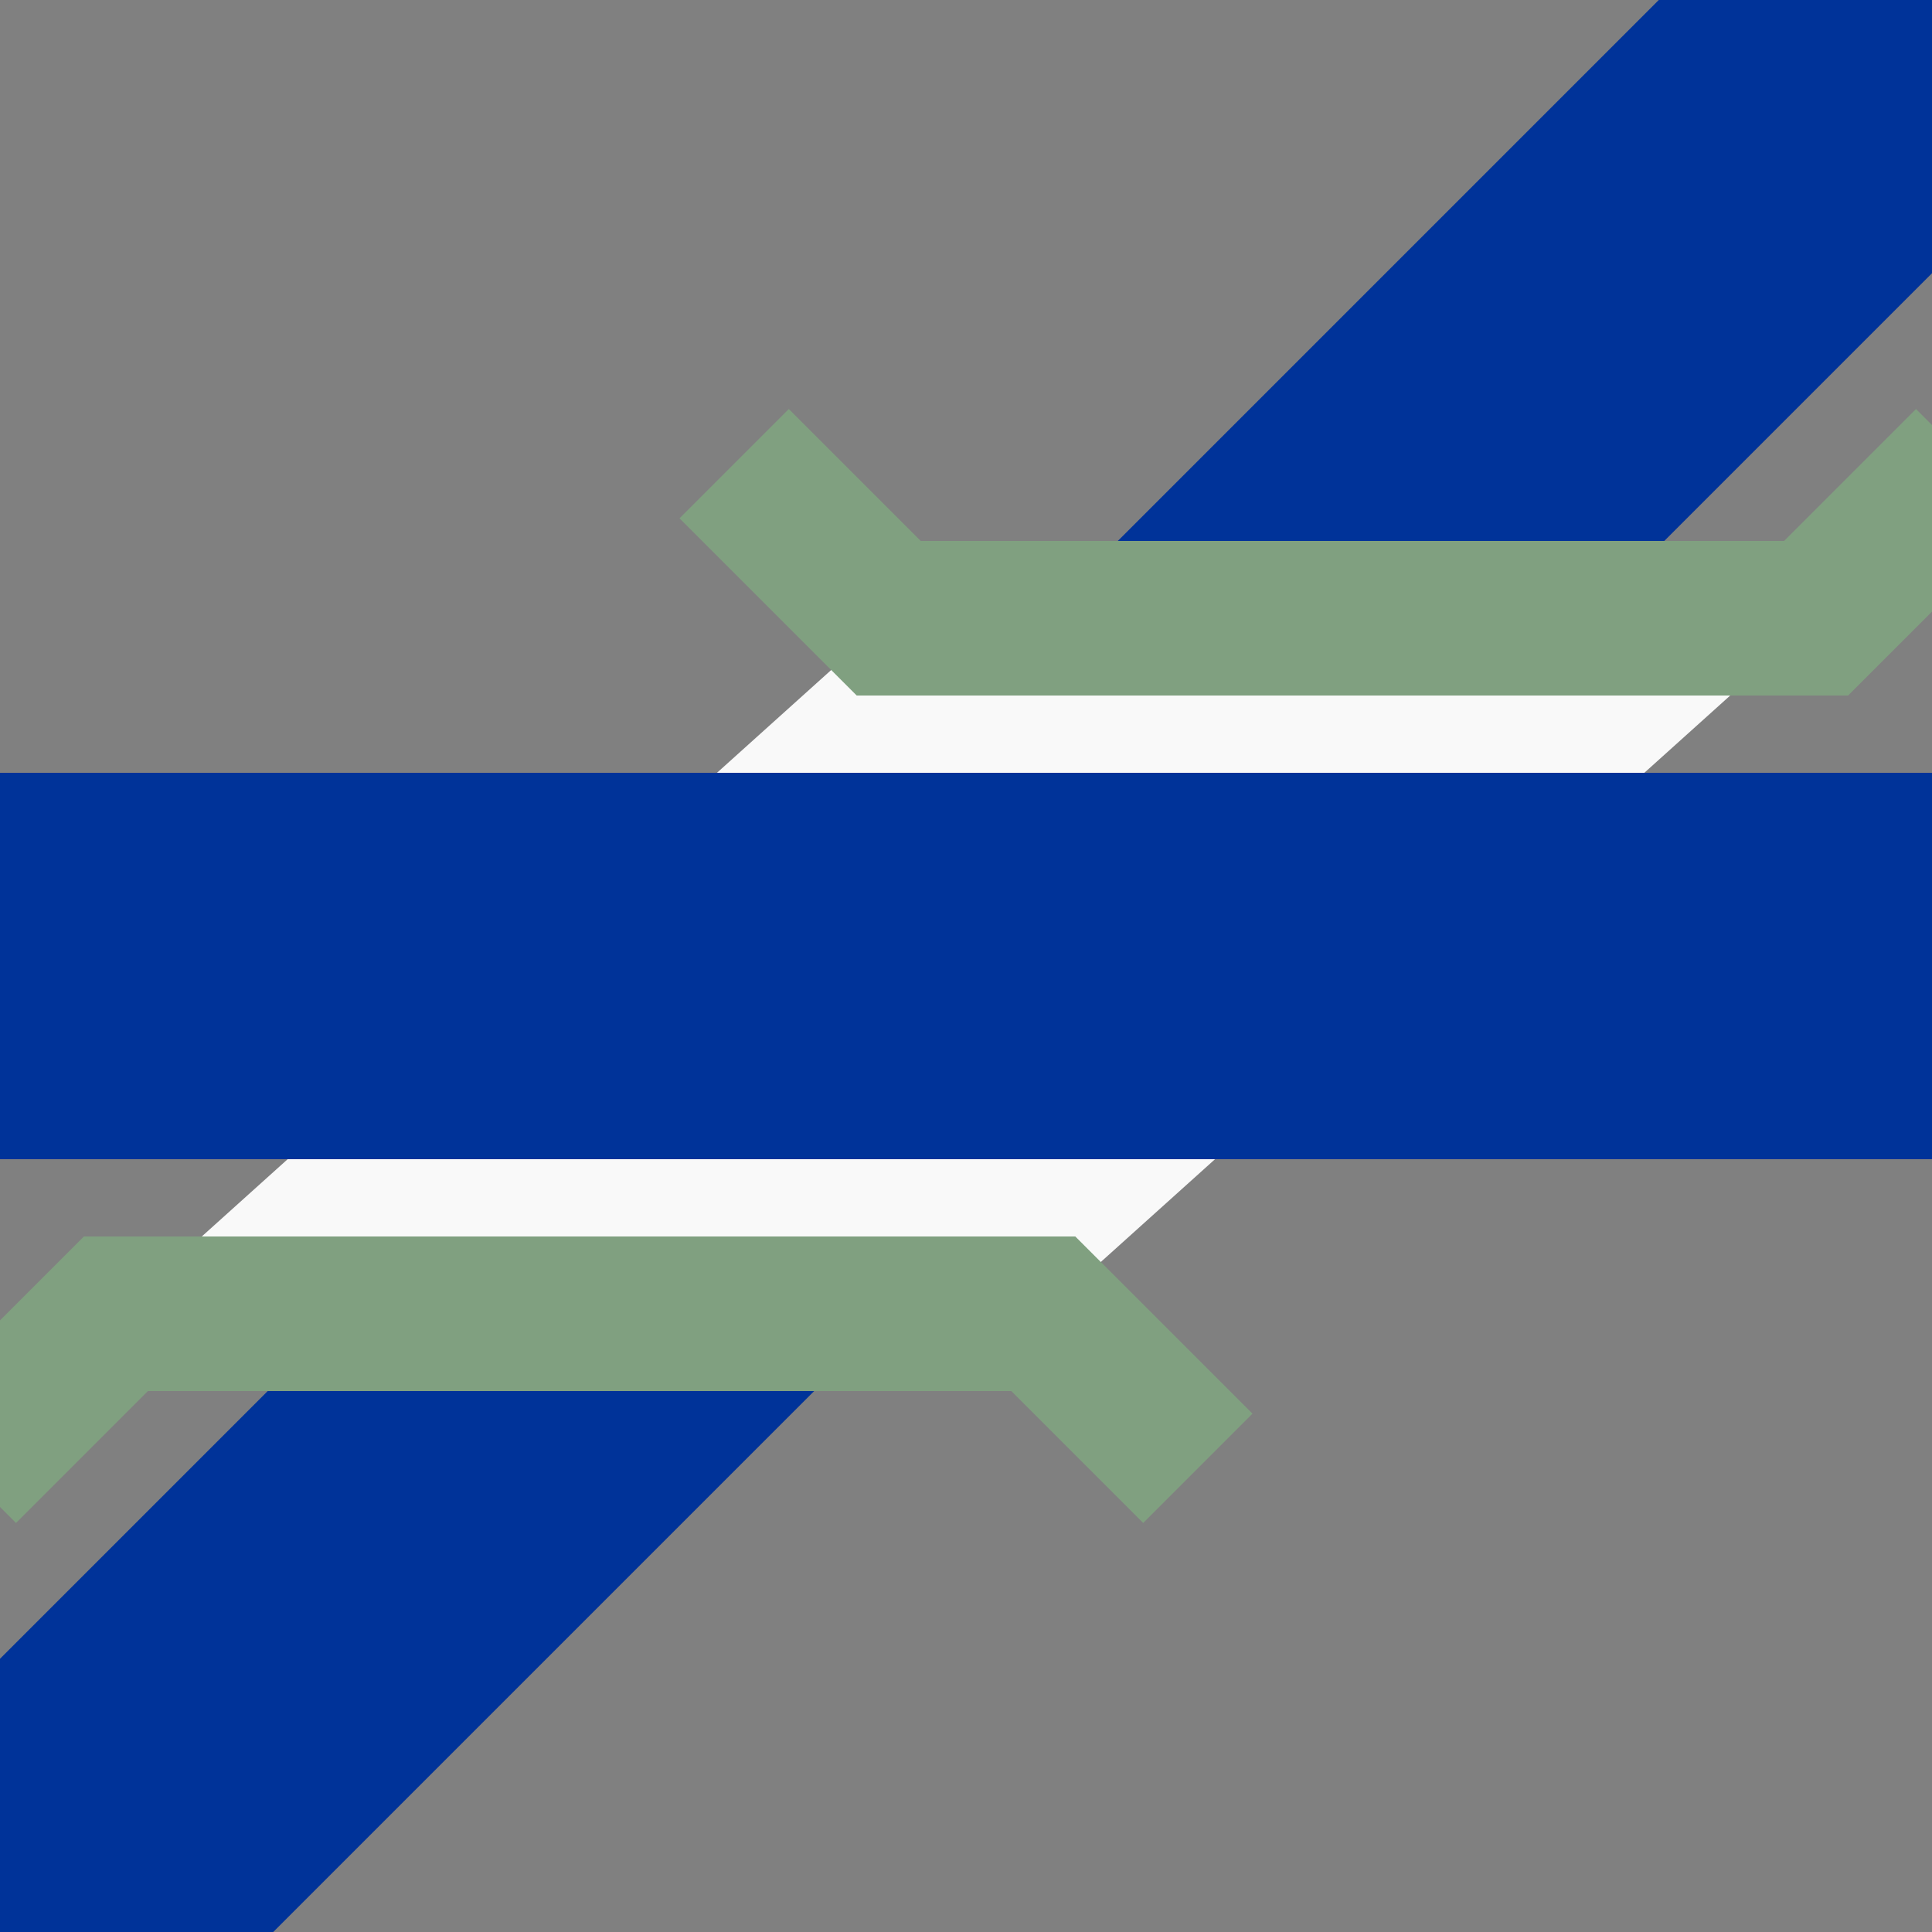 <?xml version="1.0" encoding="iso-8859-1"?>
<!-- Drawn by Useddenim -->
<!DOCTYPE svg PUBLIC "-//W3C//DTD SVG 1.1//EN" "http://www.w3.org/Graphics/SVG/1.1/DTD/svg11.dtd">
<svg xmlns="http://www.w3.org/2000/svg" width="500" height="500" viewBox="0 0 500 500">
<rect x="0" y="0" width="500" height="500" fill="#808080" stroke="none"/>
<title>uKRZq3+1o</title>
 <g fill="none">
  <path d="M 500,0 L 0,500" stroke="#003399" stroke-width="100px" />
  <path d="M 470,160 L 230,160 30,340 270,340 Z" stroke="none" fill="#f9f9f9"/>
  <path d="M 190,120 L 230,160 H 470 L 510,120 M -10,380 L 30,340 H 270 L 310,380" stroke-width="40" stroke="#80a080" />
  <path d="M 0,250 H 500" stroke="#003399" stroke-width="100px" />
 </g>
</svg>